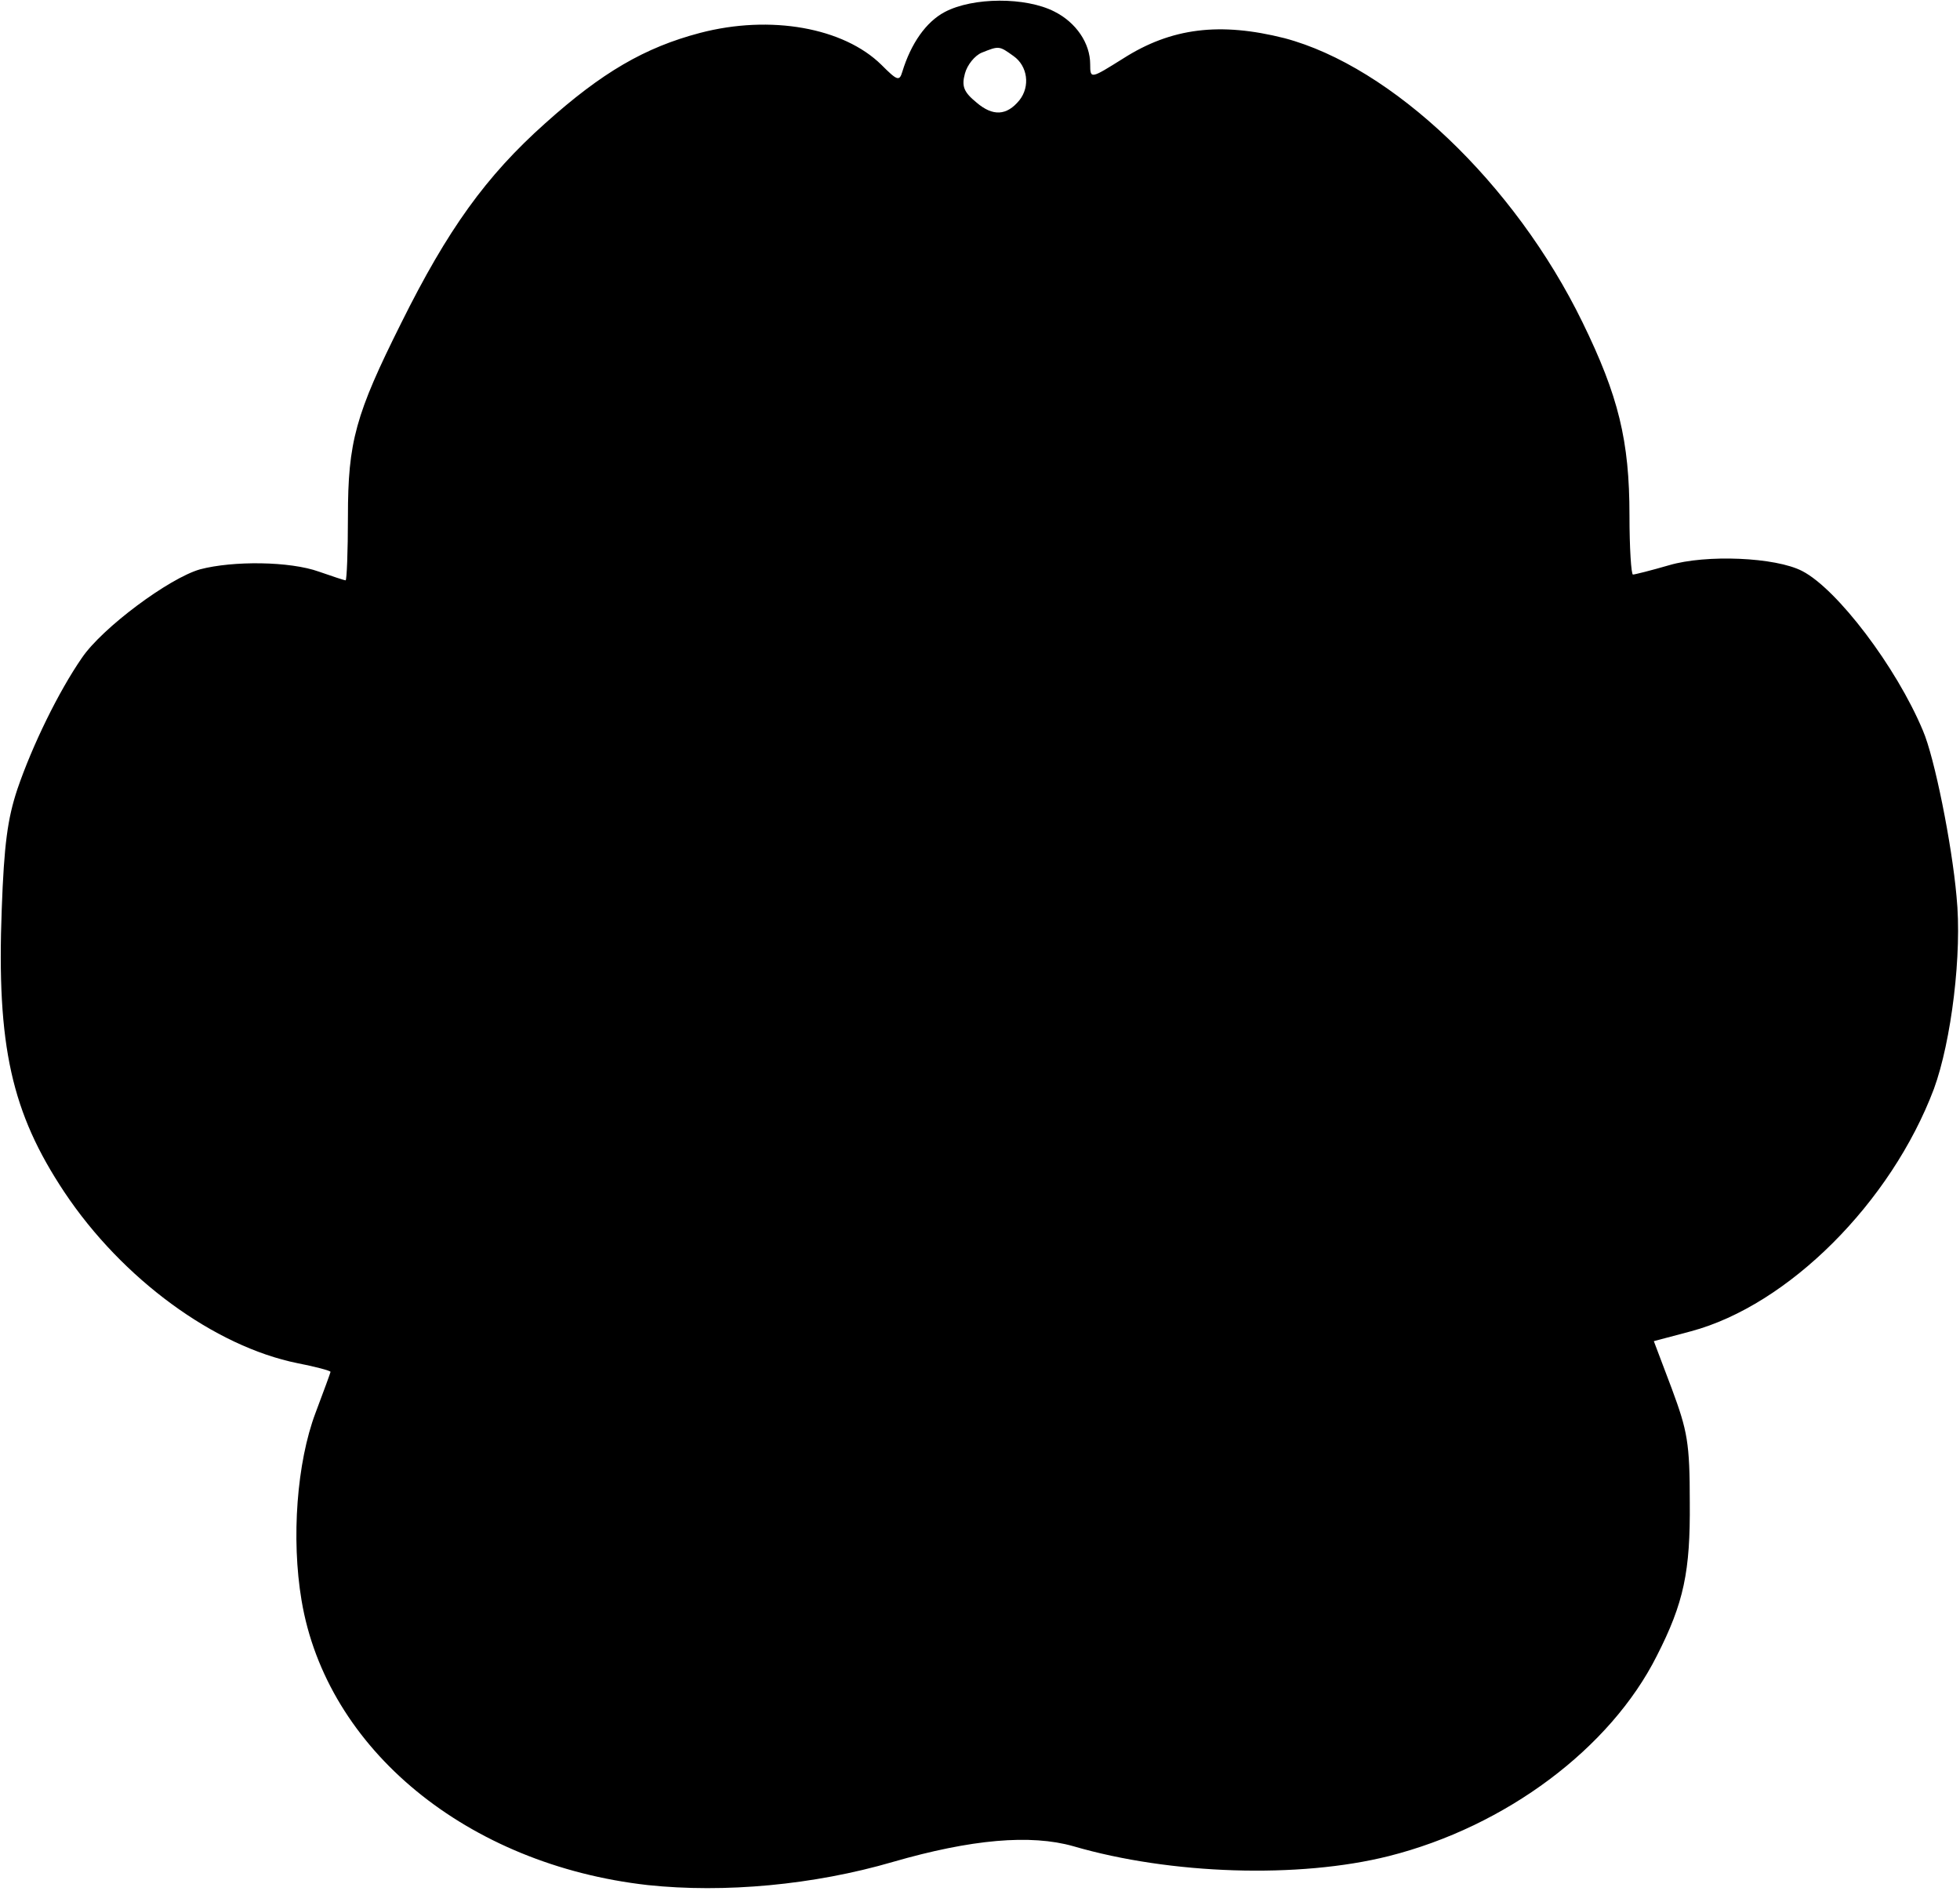 <?xml version="1.0" encoding="UTF-8" standalone="yes"?>
<svg version="1.0" xmlns="http://www.w3.org/2000/svg" width="3.512in" height="3.389in" viewBox="0 0 338 326" preserveAspectRatio="xMidYMid meet">
  <g transform="translate(0,326) scale(0.1,-0.1)" fill="#000000" stroke="none">
    <path d="M1629 3240 c-32 -17 -58 -54 -73 -103 -5 -17 -9 -15 -36 12 -65 64
-191 87 -313 55 -95 -25 -169 -68 -267 -156 -102 -91 -168 -183 -248 -344 -79
-158 -92 -205 -92 -334 0 -60 -2 -110 -4 -110 -2 0 -23 7 -46 15 -50 18 -148
19 -205 4 -53 -15 -169 -101 -204 -153 -40 -58 -85 -150 -111 -226 -17 -51
-23 -96 -27 -207 -9 -236 17 -351 108 -488 100 -150 259 -266 402 -295 31 -6
57 -13 57 -15 0 -1 -12 -34 -26 -71 -32 -85 -42 -216 -24 -323 43 -257 286
-456 597 -491 132 -14 286 0 423 40 135 39 237 48 311 27 168 -49 389 -56 544
-17 202 51 382 186 462 345 47 92 58 146 57 265 0 103 -4 123 -31 196 l-31 82
64 17 c168 45 345 222 419 418 30 82 49 234 39 332 -8 90 -38 240 -58 286 -46
110 -148 244 -208 275 -46 24 -166 29 -230 10 -31 -9 -59 -16 -62 -16 -3 0 -6
46 -6 102 0 129 -19 206 -81 333 -117 240 -329 441 -514 490 -111 28 -195 18
-278 -35 -56 -35 -57 -36 -57 -10 0 36 -24 72 -62 91 -49 25 -140 25 -189 -1z
m119 -76 c24 -17 29 -52 10 -76 -22 -27 -46 -28 -74 -4 -22 18 -26 28 -20 50
4 15 17 31 29 36 30 12 30 12 55 -6z"/>
  </g>
</svg>